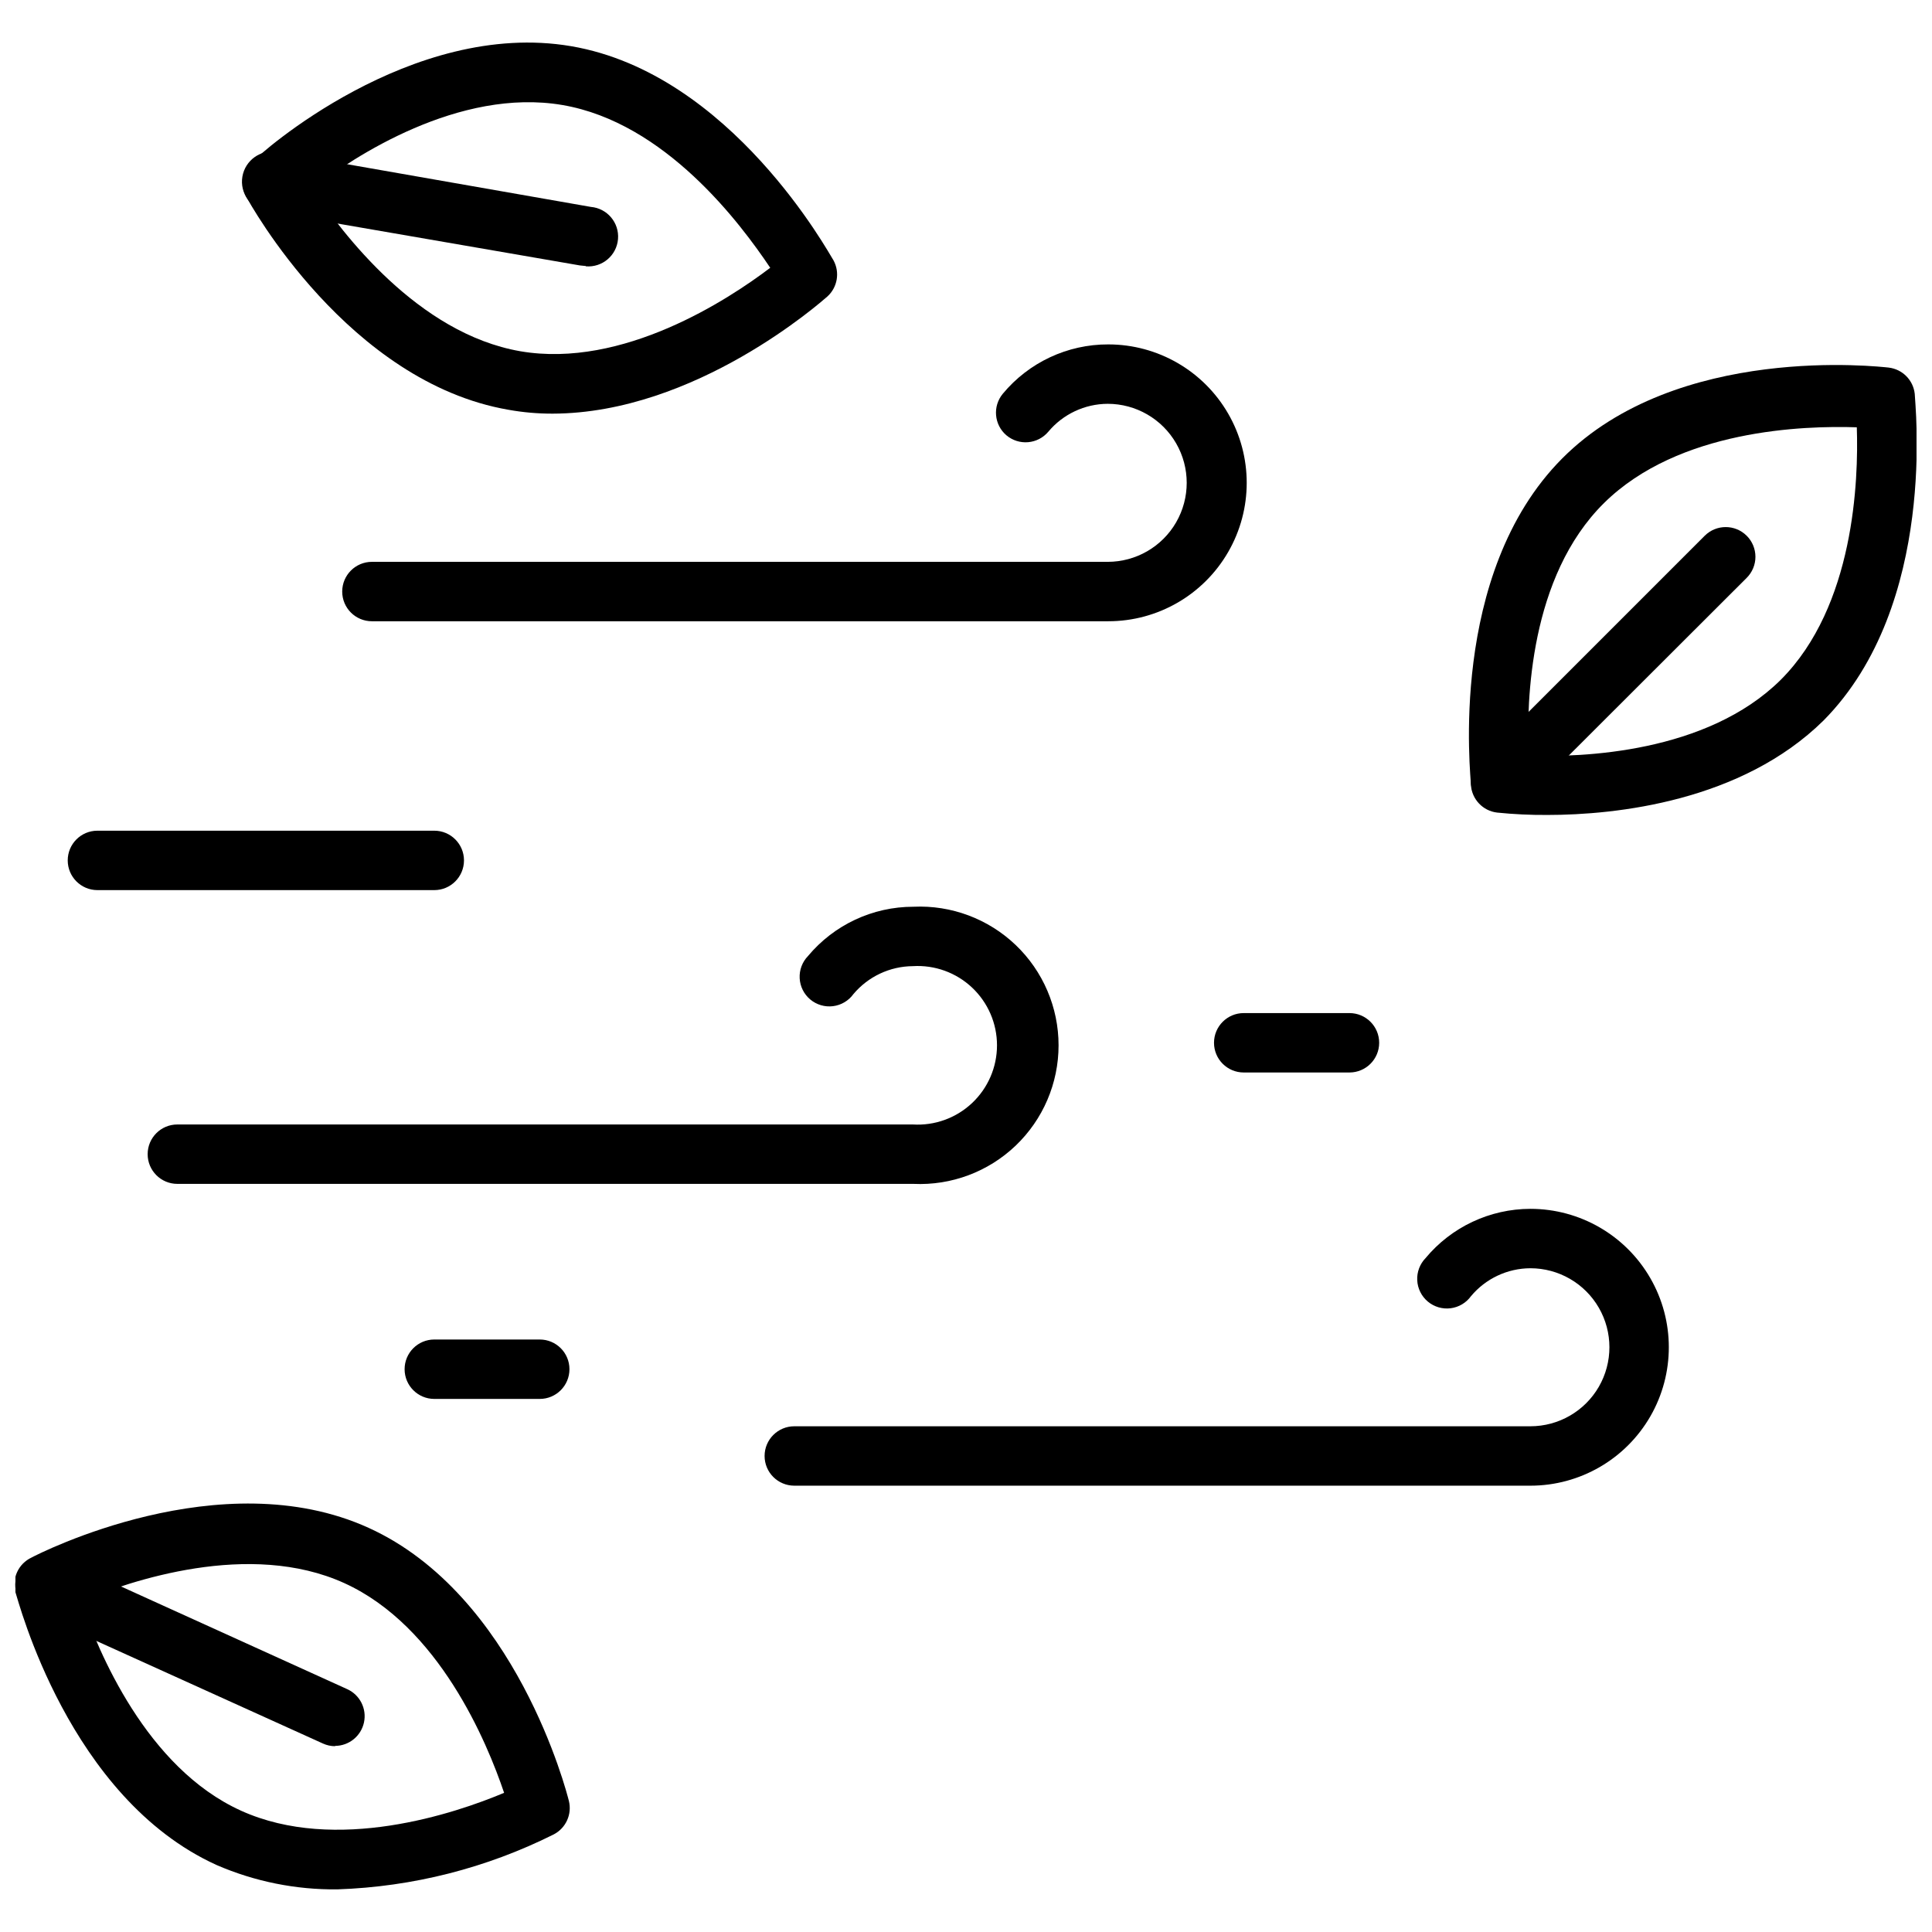 <?xml version="1.0" encoding="UTF-8"?>
<!-- Uploaded to: SVG Repo, www.svgrepo.com, Generator: SVG Repo Mixer Tools -->
<svg width="800px" height="800px" version="1.1" viewBox="144 144 512 512" xmlns="http://www.w3.org/2000/svg">
 <defs>
  <clipPath id="c">
   <path d="m533 240h118.9v120h-118.9z"/>
  </clipPath>
  <clipPath id="b">
   <path d="m148.09 542h146.91v103h-146.91z"/>
  </clipPath>
  <clipPath id="a">
   <path d="m148.09 556h92.906v51h-92.906z"/>
  </clipPath>
 </defs>
 <path d="m385.91 457.74h-194.91c-4.348 0-7.871-3.523-7.871-7.871 0-4.348 3.523-7.871 7.871-7.871h194.91c5.789 0.355 11.465-1.695 15.688-5.668s6.617-9.512 6.617-15.312c0-5.797-2.394-11.336-6.617-15.309-4.223-3.973-9.898-6.023-15.688-5.668-6.078 0.043-11.828 2.75-15.742 7.398-1.277 1.773-3.238 2.934-5.406 3.207-2.168 0.273-4.356-0.371-6.031-1.773-1.676-1.402-2.695-3.438-2.809-5.621-0.117-2.184 0.68-4.316 2.203-5.887 6.914-8.289 17.152-13.074 27.945-13.07 10.031-0.465 19.82 3.199 27.086 10.133 7.266 6.938 11.375 16.547 11.375 26.59 0 10.047-4.109 19.652-11.375 26.59s-17.055 10.598-27.086 10.133z"/>
 <path d="m437.55 308.64h-194.99c-4.348 0-7.871-3.523-7.871-7.871 0-4.348 3.523-7.875 7.871-7.875h194.99c7.481 0 14.395-3.988 18.137-10.469 3.738-6.481 3.738-14.461 0-20.938-3.742-6.481-10.656-10.473-18.137-10.473-6.082 0.023-11.844 2.734-15.742 7.402-1.348 1.598-3.273 2.594-5.356 2.769-2.082 0.18-4.148-0.48-5.746-1.828-3.277-2.793-3.699-7.707-0.941-11.02 6.898-8.305 17.145-13.098 27.945-13.066 13.105 0 25.215 6.992 31.766 18.34 6.555 11.352 6.555 25.336 0 36.684-6.551 11.352-18.66 18.344-31.766 18.344z"/>
 <path d="m549.57 537.72h-195.07c-4.348 0-7.875-3.523-7.875-7.871s3.527-7.871 7.875-7.871h195.07c7.481 0 14.395-3.992 18.137-10.473 3.738-6.477 3.738-14.461 0-20.938-3.742-6.481-10.656-10.469-18.137-10.469-6.082 0.023-11.844 2.731-15.742 7.398-1.281 1.773-3.238 2.934-5.406 3.207-2.172 0.273-4.356-0.371-6.031-1.773-1.676-1.402-2.695-3.438-2.809-5.621-0.117-2.184 0.68-4.316 2.199-5.891 6.867-8.262 17.047-13.047 27.789-13.066 13.105 0 25.215 6.992 31.77 18.344 6.555 11.348 6.555 25.332 0 36.684-6.555 11.348-18.664 18.34-31.77 18.34z"/>
 <path d="m501.62 428.22h-28.023c-4.348 0-7.871-3.523-7.871-7.871s3.523-7.871 7.871-7.871h28.023c4.348 0 7.875 3.523 7.875 7.871s-3.527 7.871-7.875 7.871z"/>
 <path d="m287.04 514.73h-27.945c-4.348 0-7.871-3.527-7.871-7.875s3.523-7.871 7.871-7.871h27.945c4.348 0 7.871 3.523 7.871 7.871s-3.523 7.875-7.871 7.875z"/>
 <path d="m259.09 379.89h-89.27c-4.348 0-7.871-3.527-7.871-7.875 0-4.348 3.523-7.871 7.871-7.871h89.27c4.348 0 7.871 3.523 7.871 7.871 0 4.348-3.523 7.875-7.871 7.875z"/>
 <g clip-path="url(#c)">
  <path d="m554.05 359.97c-4.441 0.031-8.883-0.18-13.305-0.629-3.746-0.441-6.652-3.481-6.926-7.242 0-2.281-6.297-55.969 24.168-86.594 30.465-30.621 84.152-24.324 86.594-24.09l-0.004 0.004c3.609 0.449 6.441 3.312 6.848 6.926 0 2.203 6.297 55.812-24.168 86.594-21.727 21.41-54.867 25.031-73.207 25.031zm-4.961-15.742c14.012 0.551 47.23-0.629 66.832-20.074 19.523-19.523 20.625-52.898 20.152-66.914-14.012-0.473-47.23 0.551-66.992 20.074-19.754 19.523-20.543 52.43-19.992 66.441z"/>
 </g>
 <path d="m541.7 359.02c-2.094 0.012-4.106-0.809-5.59-2.281-3.051-3.07-3.051-8.031 0-11.102l59.672-59.672v0.004c3.07-3.051 8.027-3.051 11.098 0 1.492 1.477 2.328 3.488 2.328 5.59 0 2.098-0.836 4.109-2.328 5.59l-59.668 59.59c-1.469 1.453-3.445 2.273-5.512 2.281z"/>
 <g clip-path="url(#b)">
  <path d="m233.43 644.7c-11.016 0.129-21.934-2.07-32.039-6.453-39.203-17.793-52.504-70.062-53.293-72.266-1.012-3.695 0.781-7.586 4.25-9.211 2.047-1.102 50.223-25.664 89.348-7.871 39.125 17.789 52.508 70.141 53.059 72.344 0.883 3.535-0.777 7.219-4.016 8.895-17.832 8.922-37.379 13.891-57.309 14.562zm-25.582-20.859c25.191 11.414 56.836 0.707 69.746-4.723-4.488-13.305-17.238-44.16-42.352-55.578-25.113-11.414-56.758-0.629-69.746 4.801 4.488 13.305 17.32 44.16 42.352 55.496z"/>
 </g>
 <g clip-path="url(#a)">
  <path d="m232.8 606.76c-1.113-0.004-2.215-0.246-3.227-0.711l-76.832-34.793c-4-1.781-5.797-6.469-4.016-10.469 1.785-4 6.473-5.797 10.469-4.016l76.832 34.875c3.367 1.531 5.211 5.199 4.434 8.812-0.777 3.617-3.965 6.203-7.66 6.223z"/>
 </g>
 <path d="m290.42 253.62c-3.91 0.008-7.809-0.332-11.652-1.023-42.43-7.32-68.488-54.555-69.59-56.602v0.004c-1.473-3.152-0.707-6.894 1.891-9.211 1.496-1.891 41.879-37.785 84.309-30.543 42.43 7.242 68.406 55.105 69.512 56.758 1.734 3.195 1.051 7.168-1.656 9.602-1.574 1.34-34.871 30.938-72.812 31.016zm-63.609-59.59c7.871 11.73 27.867 38.336 55.105 43.059 27.16 4.644 55.105-13.699 66.203-22.121-7.871-11.73-27.789-38.496-55.105-43.141-27.312-4.641-55.418 13.699-66.203 22.203z"/>
 <path d="m299.24 214.5-1.574-0.16-82.895-14.328c-4.348-0.738-7.273-4.859-6.535-9.207 0.742-4.348 4.863-7.273 9.211-6.535l83.129 14.562c4.348 0.371 7.574 4.195 7.203 8.543-0.367 4.348-4.191 7.57-8.539 7.203z"/>
</svg>